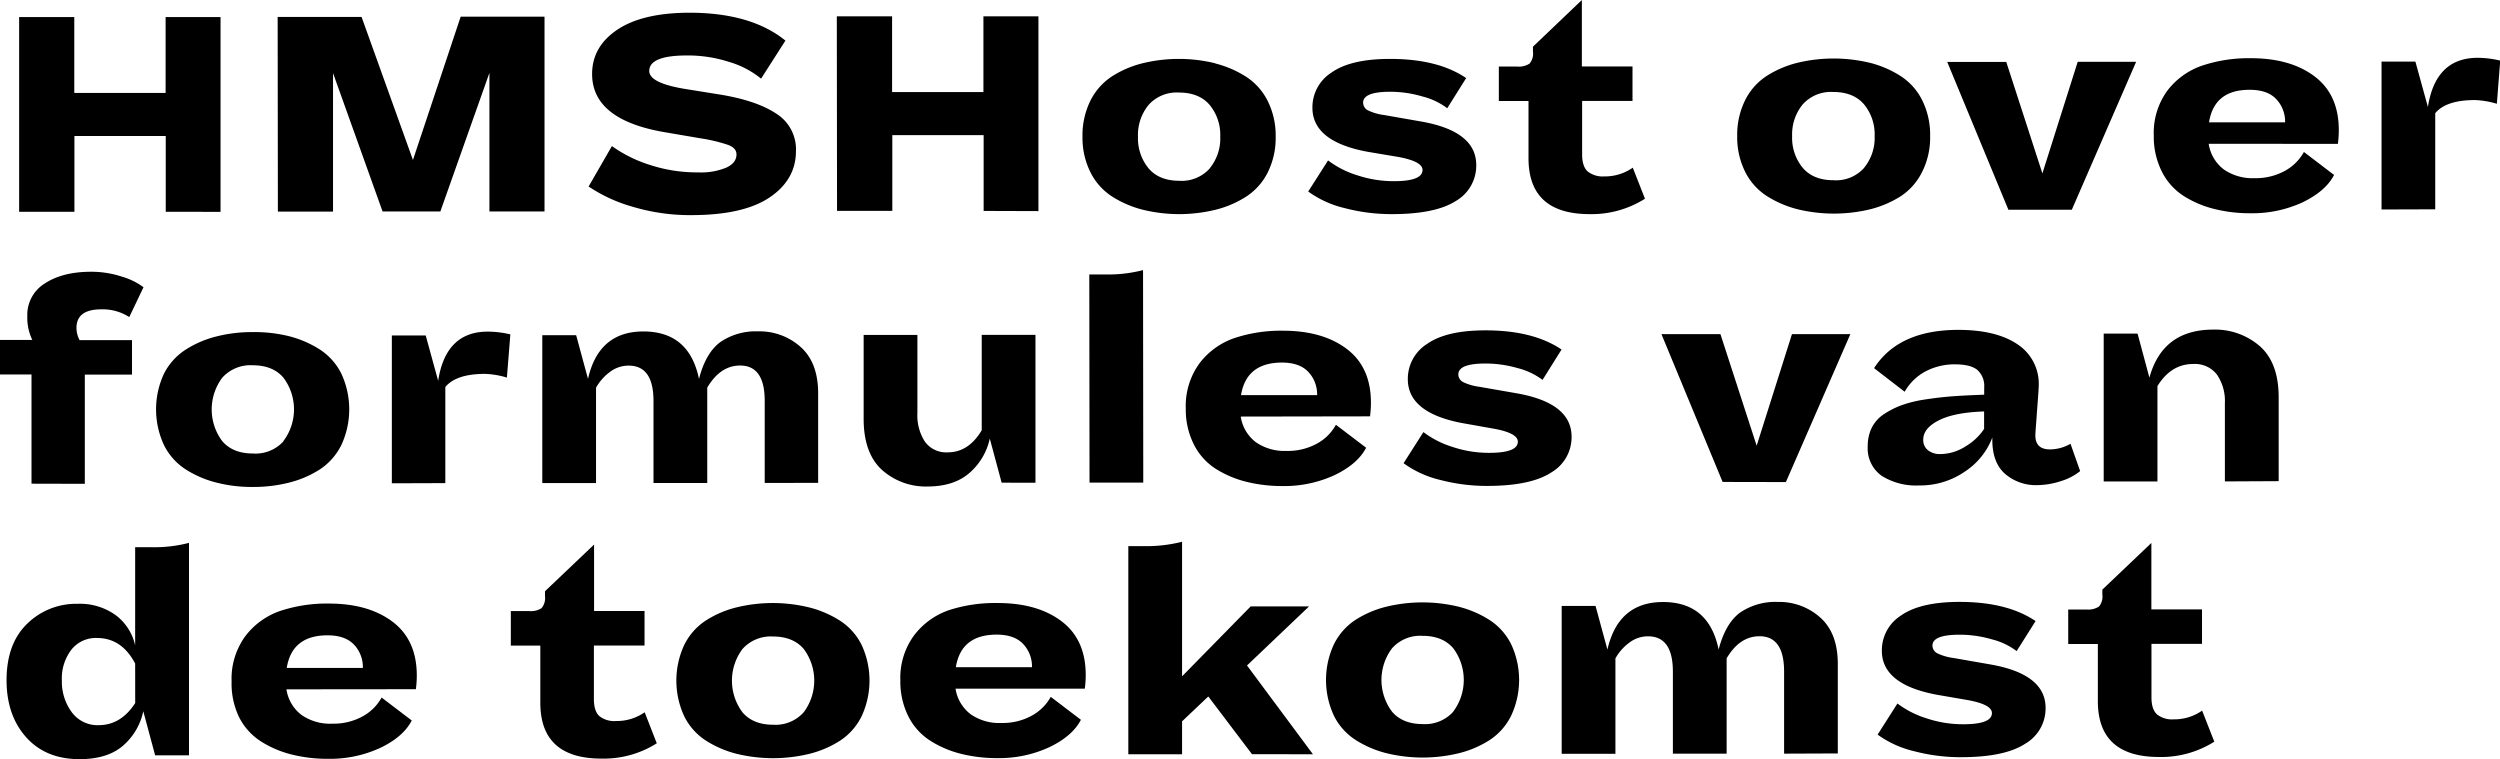 <svg xmlns="http://www.w3.org/2000/svg" viewBox="0 0 572.11 173.73"><g id="Layer_2" data-name="Layer 2"><g id="Design"><path d="M37.93,48.47l0-17.35-20.9,0,0,17.35H4.38l0-44.57L17,3.91l0,17.35,20.9,0,0-17.35H50.47l0,44.57Z"/><path d="M112,48.39l0-31.71L100.77,48.4H87.55L76.21,16.72l0,31.71H63.59L63.54,3.87l19.2,0L94.5,36.61,105.42,3.82l19.19,0,0,44.58Z"/><path d="M144.7,47.29a35.07,35.07,0,0,1-10-4.61l5.33-9.25a30.81,30.81,0,0,0,8.75,4.33,34.7,34.7,0,0,0,10.94,1.69,15.28,15.28,0,0,0,6.54-1.11c1.52-.73,2.28-1.72,2.28-3,0-1-.63-1.67-1.89-2.17a37.1,37.1,0,0,0-6.36-1.52l-8.25-1.41Q135.51,27.4,135.5,16.94q0-6.26,5.75-10.13t16.49-3.9q14.14,0,22,6.38L174.17,18a20.79,20.79,0,0,0-7.32-3.83,30.88,30.88,0,0,0-9.6-1.48q-8.67,0-8.67,3.56,0,2.84,8.68,4.18l7.46,1.2Q173.12,23,177.63,26a9.61,9.61,0,0,1,4.52,8.56q0,6.54-6,10.6t-17.91,4.07A45.67,45.67,0,0,1,144.7,47.29Z"/><path d="M225.1,48.27l0-17.35-20.9,0,0,17.34-12.65,0L191.5,3.73h12.65l0,17.34,20.9,0,0-17.34,12.59,0,0,44.58Z"/><path d="M278.1,14.52a24,24,0,0,1,7,3,14.05,14.05,0,0,1,5,5.58,17.72,17.72,0,0,1,1.83,8.17,17.75,17.75,0,0,1-1.81,8.18A14.09,14.09,0,0,1,285.17,45a23.37,23.37,0,0,1-7,3,35.07,35.07,0,0,1-16.63,0,24.05,24.05,0,0,1-7-3,14.05,14.05,0,0,1-5-5.58,17.71,17.71,0,0,1-1.82-8.17,17.88,17.88,0,0,1,1.8-8.18,14.21,14.21,0,0,1,4.94-5.59,23.43,23.43,0,0,1,7-3,35.11,35.11,0,0,1,16.64,0Zm-1.26,24a10.84,10.84,0,0,0,2.41-7.26,10.79,10.79,0,0,0-2.42-7.24c-1.62-1.9-4-2.84-7-2.84a8.62,8.62,0,0,0-7,2.85,10.83,10.83,0,0,0-2.41,7.25,10.8,10.8,0,0,0,2.43,7.25c1.61,1.9,4,2.84,7,2.84A8.62,8.62,0,0,0,276.84,38.55Z"/><path d="M333.15,46Q328.47,49,318.51,49a41.93,41.93,0,0,1-10.81-1.38,23.38,23.38,0,0,1-8.32-3.79l4.54-7.12a21.51,21.51,0,0,0,6.58,3.37,26.42,26.42,0,0,0,8.5,1.38q6.54,0,6.54-2.57c0-1.32-1.9-2.32-5.69-3L313,34.74q-12.66-2.33-12.66-10.08a9.43,9.43,0,0,1,4.39-8.07q4.41-3.11,13.37-3.11,11,0,17.42,4.39l-4.33,6.9a15.71,15.71,0,0,0-5.66-2.69A26.07,26.07,0,0,0,318.12,21q-6.18,0-6.18,2.49a2,2,0,0,0,1.14,1.78,12.18,12.18,0,0,0,3.7,1.06l8.46,1.48q12.58,2.21,12.59,9.94A9.34,9.34,0,0,1,333.15,46Z"/><path d="M376.44,45.48A22.85,22.85,0,0,1,363.79,49q-14,0-14-12.78V23.12H343V15.23h4.19a4.43,4.43,0,0,0,2.84-.68,3.52,3.52,0,0,0,.78-2.74V10.68L362,0l0,15.21h11.59v7.89H362.06V35.33c0,1.85.43,3.15,1.28,3.91a5.47,5.47,0,0,0,3.77,1.13,11.07,11.07,0,0,0,6.54-2Z"/><path d="M427.88,14.36a24,24,0,0,1,7,3,14,14,0,0,1,5,5.57,17.76,17.76,0,0,1,1.82,8.18,17.58,17.58,0,0,1-1.8,8.17A14.2,14.2,0,0,1,435,44.89a23.89,23.89,0,0,1-7,3,35.41,35.41,0,0,1-16.63,0,24.34,24.34,0,0,1-7-3,14.09,14.09,0,0,1-5-5.57,17.76,17.76,0,0,1-1.82-8.18,17.78,17.78,0,0,1,1.8-8.18,14.11,14.11,0,0,1,4.94-5.58,23.71,23.71,0,0,1,7-3,35.46,35.46,0,0,1,16.64,0Zm-1.26,24A10.79,10.79,0,0,0,429,31.14a10.8,10.8,0,0,0-2.42-7.25q-2.43-2.84-7.05-2.84a8.68,8.68,0,0,0-7,2.85,10.84,10.84,0,0,0-2.41,7.26,10.77,10.77,0,0,0,2.43,7.25c1.61,1.89,4,2.84,7,2.83A8.62,8.62,0,0,0,426.62,38.39Z"/><path d="M459.61,48l-14-33.83h13.51l8.27,25.51,8.08-25.53h13.37L474.12,48Z"/><path d="M505.45,32.91a9,9,0,0,0,3.45,5.86,11.49,11.49,0,0,0,7,2,13.83,13.83,0,0,0,7-1.68,11,11,0,0,0,4.34-4.31l6.9,5.26q-1.92,3.69-7.14,6.23a27.41,27.41,0,0,1-12,2.53,33.2,33.2,0,0,1-8.35-1,23.5,23.5,0,0,1-7-3,14.15,14.15,0,0,1-4.94-5.57,17.76,17.76,0,0,1-1.83-8.18A16.37,16.37,0,0,1,496,20.73,16.88,16.88,0,0,1,504,15a33.7,33.7,0,0,1,11.09-1.68q9.09,0,14.61,4.18t5.52,12.29a23.62,23.62,0,0,1-.21,3.13Zm.07-4.91,17.41,0a7.46,7.46,0,0,0-2-5.29q-2-2.16-6.08-2.16C509.42,20.53,506.32,23,505.52,28Z"/><path d="M545,47.94l0-33.84h7.75l2.86,10.38q1.76-11.23,11.36-11.25a22.31,22.31,0,0,1,5.19.64l-.77,9.88a19.38,19.38,0,0,0-5-.85q-6.61,0-9.1,3l0,22Z"/><path d="M7.21,110.69l0-25H0v-7.9H7.39A11.74,11.74,0,0,1,6.25,72.3a8.42,8.42,0,0,1,4-7.43q4.05-2.67,10.59-2.68a22.37,22.37,0,0,1,7,1.1,15.69,15.69,0,0,1,5,2.44l-3.26,6.83a11.22,11.22,0,0,0-6.4-1.77c-3.79,0-5.69,1.43-5.68,4.27a6.07,6.07,0,0,0,.71,2.77h12v7.89l-10.8,0,0,25Z"/><path d="M66.11,76.93a24.07,24.07,0,0,1,7,3,14,14,0,0,1,5,5.57,19.37,19.37,0,0,1,0,16.35,14.22,14.22,0,0,1-4.94,5.59,23.71,23.71,0,0,1-7,3,33.23,33.23,0,0,1-8.32,1,32.78,32.78,0,0,1-8.32-1,24,24,0,0,1-7-3,14,14,0,0,1-5-5.58,19.32,19.32,0,0,1,0-16.35A14.09,14.09,0,0,1,42.51,80a23.62,23.62,0,0,1,7-3,32.69,32.69,0,0,1,8.31-1A32.79,32.79,0,0,1,66.11,76.93Zm-1.25,24a12.07,12.07,0,0,0,0-14.5q-2.42-2.83-7-2.84a8.68,8.68,0,0,0-7,2.85,12.11,12.11,0,0,0,0,14.51c1.61,1.89,4,2.84,7,2.83A8.62,8.62,0,0,0,64.86,101Z"/><path d="M89.67,110.6l0-33.83h7.75l2.85,10.37Q102,75.9,111.6,75.89a22.83,22.83,0,0,1,5.19.63L116,86.41a19.31,19.31,0,0,0-5-.85q-6.6,0-9.09,3l0,22Z"/><path d="M175,110.52l0-18.77q0-8.1-5.62-8.1-4.56,0-7.53,5.06l0,21.82h-12.3l0-18.77c0-5.4-1.9-8.1-5.7-8.09a7,7,0,0,0-4.29,1.46,11.34,11.34,0,0,0-3.16,3.59l0,21.83h-12.3l0-33.84h7.75l2.71,10Q137,75.86,147.22,75.85q10.51,0,12.74,10.87,1.54-6,4.93-8.47a14.34,14.34,0,0,1,8.56-2.42,14.08,14.08,0,0,1,9.78,3.58q4,3.59,4,10.62l0,20.47Z"/><path d="M229.22,110.46l-2.71-10.09a14.5,14.5,0,0,1-4.69,7.89q-3.54,3.06-9.52,3.07a15,15,0,0,1-10.46-3.79c-2.79-2.54-4.2-6.43-4.2-11.69l0-19.2h12.3l0,17.92a11,11,0,0,0,1.74,6.53,6,6,0,0,0,5.16,2.42q4.83,0,7.82-5.06l0-21.83h12.3l0,33.84Z"/><path d="M249.33,110.44l-.05-47.63h3.77a31.65,31.65,0,0,0,8.53-1l.05,48.63Z"/><path d="M283.94,95.33a9,9,0,0,0,3.45,5.86,11.47,11.47,0,0,0,7,2,13.87,13.87,0,0,0,7-1.68,10.92,10.92,0,0,0,4.33-4.3l6.91,5.25q-1.92,3.7-7.14,6.23a27.44,27.44,0,0,1-12,2.54,33.73,33.73,0,0,1-8.36-1,23.8,23.8,0,0,1-7-3,14.14,14.14,0,0,1-4.95-5.58,17.71,17.71,0,0,1-1.82-8.17,16.48,16.48,0,0,1,3.15-10.35,16.91,16.91,0,0,1,8-5.77,33.91,33.91,0,0,1,11.08-1.68q9.1,0,14.62,4.18t5.52,12.29a23.51,23.51,0,0,1-.21,3.13Zm.06-4.9,17.42,0a7.49,7.49,0,0,0-2-5.3q-2-2.16-6.08-2.16Q285.21,83,284,90.43Z"/><path d="M355,108.12q-4.7,3.07-14.64,3.08a41.87,41.87,0,0,1-10.81-1.38A23.3,23.3,0,0,1,321.2,106l4.54-7.12a21.4,21.4,0,0,0,6.58,3.37,26.11,26.11,0,0,0,8.5,1.38c4.36,0,6.53-.86,6.53-2.56,0-1.33-1.89-2.33-5.69-3l-6.82-1.21q-12.66-2.32-12.67-10.08a9.44,9.44,0,0,1,4.4-8.07q4.41-3.11,13.36-3.11,10.95,0,17.42,4.39L353,86.94a15.8,15.8,0,0,0-5.66-2.69,26.48,26.48,0,0,0-7.43-1.06q-6.18,0-6.18,2.49a2,2,0,0,0,1.14,1.78,12.18,12.18,0,0,0,3.7,1.06L347.06,90q12.58,2.2,12.59,9.94A9.35,9.35,0,0,1,355,108.12Z"/><path d="M394.21,110.29l-14-33.83h13.5L402,102l8.08-25.53h13.36l-14.75,33.85Z"/><path d="M458.93,108.51q-3-2.55-3-7.88v-.5a16.24,16.24,0,0,1-6.28,7.79,18,18,0,0,1-10.49,3.17,14.72,14.72,0,0,1-8.53-2.19,7.67,7.67,0,0,1-3.21-6.75,9.54,9.54,0,0,1,.92-4.27,8.09,8.09,0,0,1,2.77-3.09,19.37,19.37,0,0,1,4.09-2.07,28.52,28.52,0,0,1,5.47-1.32c2.16-.33,4.25-.57,6.29-.72s4.41-.26,7.11-.36V88.69a4.92,4.92,0,0,0-1.53-4q-1.53-1.3-5.09-1.31a14.2,14.2,0,0,0-6.86,1.64,11.94,11.94,0,0,0-4.72,4.63l-7-5.4q5.61-8.74,19.25-8.76,8.68,0,13.55,3.29a10.77,10.77,0,0,1,4.88,9.49c0,.38-.05,1.18-.14,2.41l-.49,6.69c-.09,1.13-.14,1.89-.14,2.27,0,2.13,1.12,3.2,3.34,3.2a9.41,9.41,0,0,0,4.7-1.29l2.21,6.26a12.92,12.92,0,0,1-4.37,2.28,17.92,17.92,0,0,1-5.44.93A10.8,10.8,0,0,1,458.93,108.51ZM443.67,96.2q-3.56,1.81-3.55,4.44a2.93,2.93,0,0,0,1.07,2.38,4.36,4.36,0,0,0,2.91.89,10.84,10.84,0,0,0,5.69-1.75,13.1,13.1,0,0,0,4.26-4v-4Q447.23,94.38,443.67,96.2Z"/><path d="M509.15,110.17V92.25a10.68,10.68,0,0,0-1.82-6.53,6.36,6.36,0,0,0-5.44-2.42q-5.06,0-8.17,5.06l0,21.82-12.3,0,0-33.84h7.75l2.71,10.09q3-10.95,14.5-11a15.64,15.64,0,0,1,10.77,3.79q4.3,3.8,4.31,11.69l0,19.2Z"/><path d="M35.5,172.85l-2.71-10.09a14.28,14.28,0,0,1-4.61,7.86q-3.55,3.1-9.95,3.11-7.75,0-12.23-5T1.5,155.69q0-8.4,4.72-12.95a16,16,0,0,1,11.54-4.56,14,14,0,0,1,8.75,2.62,11.86,11.86,0,0,1,4.42,6.89l0-22.46h4a31.26,31.26,0,0,0,8.32-1l0,48.63Zm-4.57-21Q27.87,146,22.18,146a7.11,7.11,0,0,0-5.86,2.7,10.79,10.79,0,0,0-2.16,7,11.74,11.74,0,0,0,2.24,7.25,7.29,7.29,0,0,0,6.16,3q5.11,0,8.38-5.06Z"/><path d="M65.55,157.75A9,9,0,0,0,69,163.61a11.45,11.45,0,0,0,7,2,13.87,13.87,0,0,0,7-1.68,10.92,10.92,0,0,0,4.33-4.3l6.9,5.25q-1.91,3.71-7.13,6.23a27.44,27.44,0,0,1-12.05,2.54,33.73,33.73,0,0,1-8.36-1,23.68,23.68,0,0,1-7-3,14.14,14.14,0,0,1-5-5.58A17.71,17.71,0,0,1,53,155.92a16.48,16.48,0,0,1,3.15-10.35,16.93,16.93,0,0,1,8-5.77,34,34,0,0,1,11.09-1.68q9.1,0,14.62,4.18t5.52,12.29a23.51,23.51,0,0,1-.21,3.13Zm.07-4.9,17.42,0a7.49,7.49,0,0,0-2-5.3c-1.36-1.44-3.38-2.16-6.08-2.16Q66.82,145.39,65.62,152.85Z"/><path d="M150.3,170.1a22.75,22.75,0,0,1-12.65,3.5q-14,0-14-12.78l0-13.08h-6.75v-7.9h4.19a4.46,4.46,0,0,0,2.85-.68,3.6,3.6,0,0,0,.78-2.74V135.3l11.23-10.68v15.21H147.5v7.89l-11.59,0V160c0,1.85.43,3.15,1.29,3.91A5.5,5.5,0,0,0,141,165a11.14,11.14,0,0,0,6.53-2Z"/><path d="M185.17,139a24.07,24.07,0,0,1,7,3,14,14,0,0,1,5,5.57,19.37,19.37,0,0,1,0,16.35,14.21,14.21,0,0,1-4.94,5.59,23.71,23.71,0,0,1-7,3,35.28,35.28,0,0,1-16.64,0,24,24,0,0,1-7-3,14.05,14.05,0,0,1-5-5.58,19.37,19.37,0,0,1,0-16.35,14.11,14.11,0,0,1,4.94-5.58,23.2,23.2,0,0,1,7-3,35.07,35.07,0,0,1,16.63,0Zm-1.25,24a12.09,12.09,0,0,0,0-14.5c-1.62-1.9-4-2.84-7-2.84a8.68,8.68,0,0,0-7,2.85,12.09,12.09,0,0,0,0,14.51c1.61,1.89,4,2.84,7,2.83A8.62,8.62,0,0,0,183.92,163Z"/><path d="M218.67,157.59a9,9,0,0,0,3.46,5.86,11.39,11.39,0,0,0,7,2,13.87,13.87,0,0,0,7-1.68,11,11,0,0,0,4.33-4.3l6.9,5.25c-1.28,2.47-3.65,4.54-7.14,6.23a27.37,27.37,0,0,1-12,2.54,33.73,33.73,0,0,1-8.36-1,23.68,23.68,0,0,1-7-3,14.14,14.14,0,0,1-5-5.58,17.71,17.71,0,0,1-1.82-8.17,16.42,16.42,0,0,1,3.15-10.35,16.93,16.93,0,0,1,8-5.77A34.28,34.28,0,0,1,228.32,138q9.1,0,14.62,4.18t5.52,12.29a23.4,23.4,0,0,1-.21,3.13Zm.07-4.9,17.42,0a7.45,7.45,0,0,0-2-5.3c-1.35-1.44-3.37-2.16-6.08-2.16Q219.94,145.23,218.74,152.69Z"/><path d="M286.51,172.59l-10-13.21-6,5.69v7.54h-12.3l0-47.63h3.42a33.6,33.6,0,0,0,8.88-1l0,30.79,15.7-16h13.36l-14.2,13.52,15.09,20.32Z"/><path d="M333.82,138.85a24,24,0,0,1,7,3,14.05,14.05,0,0,1,5,5.58,19.27,19.27,0,0,1,0,16.35,14.09,14.09,0,0,1-4.93,5.58,23.37,23.37,0,0,1-7,3,35.07,35.07,0,0,1-16.63,0,24.07,24.07,0,0,1-7-3,14,14,0,0,1-5-5.57,19.37,19.37,0,0,1,0-16.35,14.21,14.21,0,0,1,4.94-5.59,23.71,23.71,0,0,1,7-3,35.28,35.28,0,0,1,16.64,0Zm-1.26,24a12.11,12.11,0,0,0,0-14.51c-1.62-1.89-4-2.84-7-2.83a8.62,8.62,0,0,0-7,2.85,12.07,12.07,0,0,0,0,14.5c1.61,1.9,4,2.84,7,2.84A8.68,8.68,0,0,0,332.56,162.88Z"/><path d="M408.28,172.47l0-18.77q0-8.1-5.62-8.1-4.56,0-7.53,5.06l0,21.82h-12.3l0-18.77q0-8.1-5.69-8.09a7,7,0,0,0-4.3,1.46,11.34,11.34,0,0,0-3.16,3.59l0,21.83h-12.3l0-33.84h7.75l2.72,10q2.47-10.87,12.71-10.89,10.51,0,12.74,10.87,1.56-6,4.93-8.47a14.34,14.34,0,0,1,8.56-2.42,14.08,14.08,0,0,1,9.78,3.58q4,3.58,4,10.62l0,20.47Z"/><path d="M463.44,170.21q-4.69,3.06-14.64,3.07A41.87,41.87,0,0,1,438,171.9a23.38,23.38,0,0,1-8.32-3.79l4.54-7.12a21.51,21.51,0,0,0,6.58,3.37,26.15,26.15,0,0,0,8.5,1.38c4.36,0,6.54-.86,6.54-2.56,0-1.33-1.9-2.33-5.69-3L443.31,159q-12.66-2.33-12.66-10.08a9.43,9.43,0,0,1,4.39-8.07q4.41-3.1,13.37-3.11,10.95,0,17.42,4.39L461.5,149a15.71,15.71,0,0,0-5.66-2.69,26.42,26.42,0,0,0-7.43-1.06q-6.18,0-6.18,2.49a2,2,0,0,0,1.14,1.78,12.18,12.18,0,0,0,3.7,1.06l8.46,1.48q12.59,2.21,12.59,9.94A9.34,9.34,0,0,1,463.44,170.21Z"/><path d="M506.73,169.73a22.75,22.75,0,0,1-12.65,3.5q-14,0-14-12.78V147.37H473.3v-7.89h4.19a4.48,4.48,0,0,0,2.85-.68,3.56,3.56,0,0,0,.77-2.74v-1.13l11.22-10.68,0,15.21h11.59v7.89H492.35v12.23c0,1.85.43,3.15,1.28,3.91a5.47,5.47,0,0,0,3.77,1.13,11.07,11.07,0,0,0,6.54-2Z"/></g></g></svg>